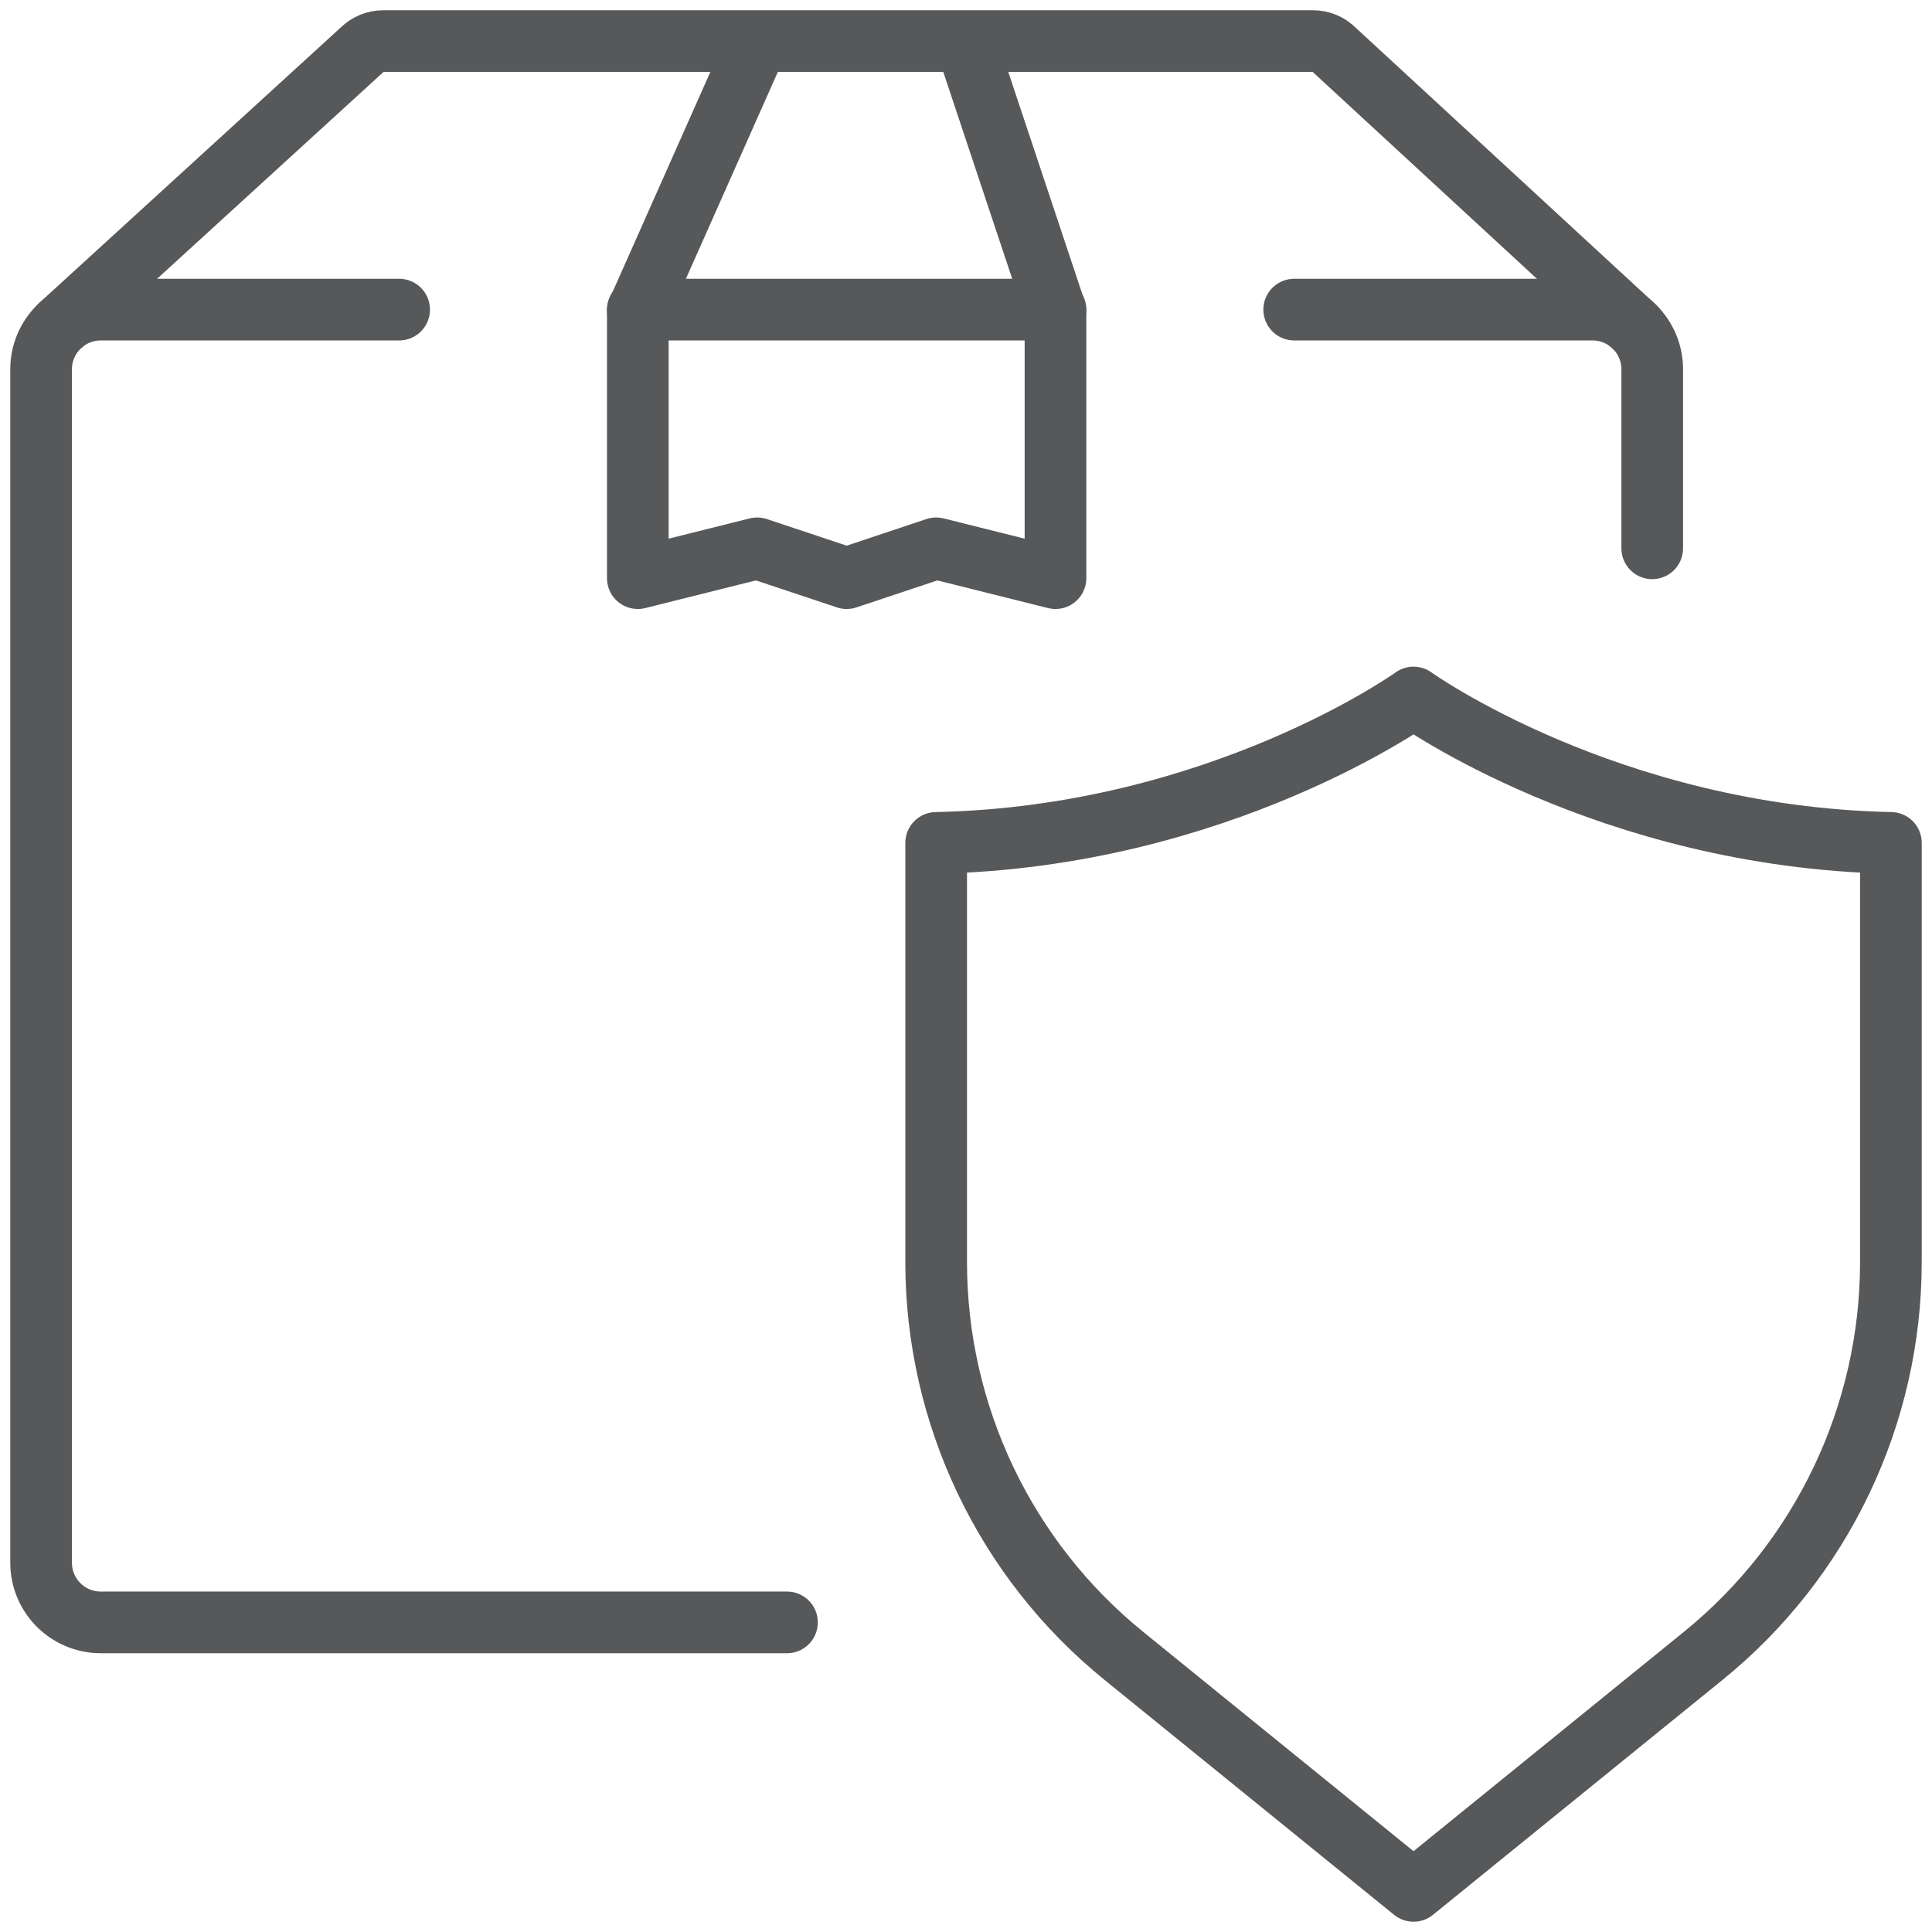 <?xml version="1.0" encoding="UTF-8"?>
<svg width="47px" height="47px" viewBox="0 0 47 47" version="1.1" xmlns="http://www.w3.org/2000/svg" xmlns:xlink="http://www.w3.org/1999/xlink">
    <title>Garanzia</title>
    <g id="Symbols" stroke="none" stroke-width="1" fill="none" fill-rule="evenodd" stroke-linecap="round" stroke-linejoin="round">
        <g id="Plus" transform="translate(-589, -7)" stroke="#57585A" stroke-width="1.5">
            <g id="Garanzia" transform="translate(590, 8)">
                <path d="M33.387,15.968 C33.387,15.968 28.656,19.363 21.774,19.505 L21.774,29.7 C21.774,33.419 23.451,36.94 26.339,39.282 L33.387,45 L40.435,39.282 C43.323,36.94 45,33.419 45,29.7 L45,19.505 C38.118,19.363 33.387,15.968 33.387,15.968 Z" id="Stroke-1"></path>
                <polyline id="Stroke-3" points="17.419 0.036 14.516 6.569 14.516 13.065 17.419 12.339 19.597 13.065 21.774 12.339 24.677 13.065 24.677 6.569 22.5 0.036"></polyline>
                <path d="M0.487,6.899 L7.808,0.211 C7.944,0.076 8.128,0 8.32,0 L30.945,0 C31.138,0 31.323,0.077 31.459,0.214 L38.759,6.948" id="Stroke-5"></path>
                <path d="M30.484,6.532 L37.742,6.532 C38.544,6.532 39.194,7.182 39.194,7.984 L39.194,12.339" id="Stroke-7"></path>
                <line x1="14.516" y1="6.532" x2="24.677" y2="6.532" id="Stroke-9"></line>
                <path d="M18.145,38.468 L1.452,38.468 C0.65,38.468 0,37.818 0,37.016 L0,7.984 C0,7.182 0.65,6.532 1.452,6.532 L8.71,6.532" id="Stroke-11"></path>
            </g>
        </g>
    </g>
</svg>